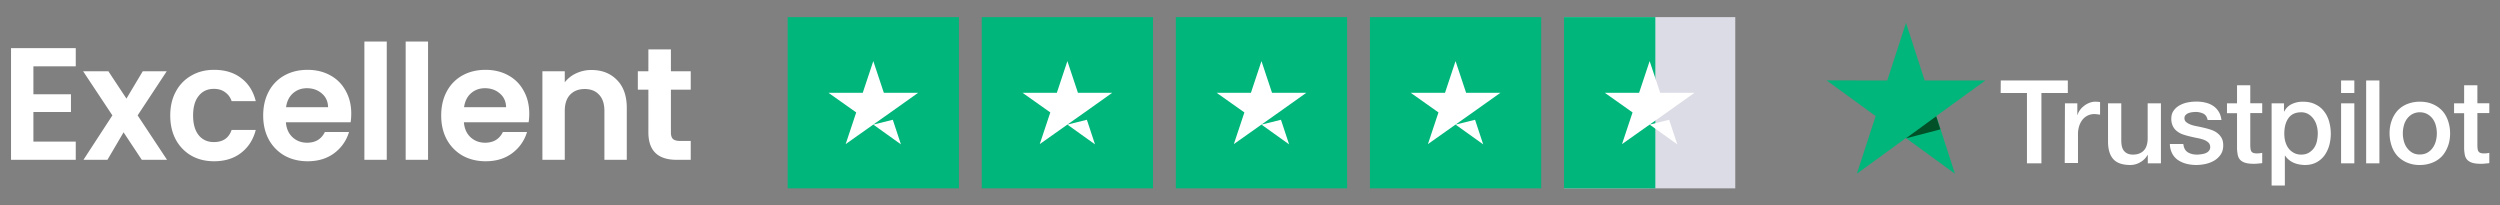 <svg xmlns="http://www.w3.org/2000/svg" width="219" height="18" fill="none"><rect width="100%" height="100%" fill="#808080" stroke="none"/><path fill="#fff" d="M2.926 5.81v2.45h3.29v1.554h-3.29v2.59h3.71V14H.966V4.214h5.67V5.81h-3.71ZM12.421 14l-1.596-2.408L9.411 14h-2.1l2.534-3.892-2.562-3.864h2.212l1.582 2.394 1.428-2.394h2.1l-2.548 3.864L14.633 14h-2.212Zm2.493-3.878c0-.803.163-1.503.49-2.1a3.445 3.445 0 0 1 1.358-1.4c.578-.336 1.241-.504 1.988-.504.961 0 1.754.243 2.38.728.634.476 1.06 1.148 1.274 2.016H20.29a1.495 1.495 0 0 0-.574-.784c-.262-.196-.588-.294-.98-.294-.56 0-1.004.205-1.33.616-.327.401-.49.975-.49 1.722 0 .737.163 1.311.49 1.722.326.401.77.602 1.33.602.793 0 1.311-.355 1.554-1.064h2.114c-.215.84-.64 1.507-1.274 2.002-.635.495-1.428.742-2.38.742-.747 0-1.41-.163-1.988-.49a3.564 3.564 0 0 1-1.358-1.4c-.327-.607-.49-1.311-.49-2.114Zm15.856-.168c0 .28-.02.532-.056.756h-5.67c.046.56.242.999.588 1.316.345.317.77.476 1.274.476.728 0 1.246-.313 1.554-.938h2.114a3.568 3.568 0 0 1-1.288 1.848c-.635.476-1.414.714-2.338.714-.747 0-1.42-.163-2.016-.49a3.606 3.606 0 0 1-1.386-1.414c-.327-.607-.49-1.307-.49-2.1 0-.803.163-1.507.49-2.114a3.42 3.42 0 0 1 1.372-1.4c.588-.327 1.264-.49 2.03-.49.737 0 1.395.159 1.974.476.588.317 1.04.77 1.358 1.358.326.579.49 1.246.49 2.002Zm-2.03-.56c-.01-.504-.192-.905-.546-1.204-.355-.308-.79-.462-1.302-.462-.486 0-.896.15-1.232.448-.327.29-.528.695-.602 1.218h3.682Zm5.14-5.754V14h-1.96V3.64h1.96Zm3.617 0V14h-1.96V3.64h1.96Zm8.866 6.314c0 .28-.019.532-.056.756h-5.67c.047.56.243.999.588 1.316.346.317.77.476 1.274.476.728 0 1.246-.313 1.554-.938h2.114a3.568 3.568 0 0 1-1.288 1.848c-.634.476-1.414.714-2.338.714-.746 0-1.418-.163-2.016-.49a3.606 3.606 0 0 1-1.386-1.414c-.327-.607-.49-1.307-.49-2.1 0-.803.163-1.507.49-2.114a3.42 3.42 0 0 1 1.372-1.4c.588-.327 1.265-.49 2.03-.49.738 0 1.396.159 1.974.476.588.317 1.04.77 1.358 1.358.327.579.49 1.246.49 2.002Zm-2.03-.56c-.01-.504-.191-.905-.546-1.204-.355-.308-.788-.462-1.302-.462-.485 0-.896.15-1.232.448-.327.29-.527.695-.602 1.218h3.682Zm7.479-3.262c.924 0 1.67.294 2.24.882.57.579.854 1.39.854 2.436V14h-1.96V9.716c0-.616-.154-1.087-.462-1.414-.308-.336-.728-.504-1.26-.504-.541 0-.97.168-1.288.504-.308.327-.462.798-.462 1.414V14h-1.96V6.244h1.96v.966a2.66 2.66 0 0 1 .994-.784 3.08 3.08 0 0 1 1.344-.294Zm6.96 1.722v3.752c0 .261.06.453.182.574.13.112.345.168.644.168h.91V14h-1.232c-1.652 0-2.478-.803-2.478-2.408V7.854h-.924v-1.61h.924V4.326h1.974v1.918h1.736v1.61h-1.736Z"></path><path fill="#00B67A" d="M69 1.5h15.002v15H69z"></path><g clip-path="url(#a)"><path fill="#fff" fill-rule="evenodd" d="M77.425 8.128h3.005l-2.42 1.72-1.497 1.056-2.433 1.72.924-2.775-2.432-1.72h3.005l.924-2.777.924 2.776Zm.784 2.363-1.708.424 2.421 1.732-.713-2.157v.001Z" clip-rule="evenodd"></path></g><path fill="#00B67A" d="M86.002 1.5h15.002v15H86.002z"></path><g clip-path="url(#b)"><path fill="#fff" fill-rule="evenodd" d="M94.427 8.128h3.005l-2.42 1.72-1.497 1.056-2.433 1.72.924-2.775-2.432-1.72h3.005l.924-2.777.924 2.776Zm.783 2.363-1.707.424 2.421 1.732-.714-2.157v.001Z" clip-rule="evenodd"></path></g><path fill="#00B67A" d="M103.004 1.5h15.002v15h-15.002z"></path><g clip-path="url(#c)"><path fill="#fff" fill-rule="evenodd" d="M111.429 8.128h3.005l-2.42 1.72-1.497 1.056-2.433 1.72.924-2.775-2.432-1.72h3.005l.924-2.777.924 2.776Zm.783 2.363-1.707.424 2.421 1.732-.714-2.157v.001Z" clip-rule="evenodd"></path></g><path fill="#00B67A" d="M120.006 1.5h15.002v15h-15.002z"></path><g clip-path="url(#d)"><path fill="#fff" fill-rule="evenodd" d="M128.431 8.128h3.005l-2.421 1.72-1.496 1.056-2.433 1.72.924-2.775-2.432-1.72h3.005l.924-2.777.924 2.776Zm.783 2.363-1.707.424 2.421 1.732-.714-2.157v.001Z" clip-rule="evenodd"></path></g><path fill="#DCDCE6" d="M137.008 1.5h15.002v15h-15.002z"></path><path fill="#00B67A" d="M137.008 1.5h8v15h-8z"></path><g clip-path="url(#e)"><path fill="#fff" fill-rule="evenodd" d="M145.432 8.128h3.006l-2.421 1.72-1.496 1.056-2.433 1.72.924-2.775-2.432-1.72h3.005l.924-2.777.923 2.776Zm.784 2.363-1.707.424 2.421 1.732-.714-2.157v.001Z" clip-rule="evenodd"></path></g><path fill="#fff" d="M175.267 7.05h5.874v1.094h-2.313v6.164h-1.267V8.144h-2.303l.009-1.093Zm5.622 2.004h1.084v1.016h.019c.039-.145.107-.281.203-.416.097-.136.213-.262.358-.368.136-.116.291-.203.465-.271.164-.068.339-.106.513-.106.135 0 .232.01.28.01a.86.86 0 0 0 .155.019v1.112c-.077-.02-.164-.029-.251-.038-.088-.01-.165-.02-.252-.02-.194 0-.377.039-.552.116a1.394 1.394 0 0 0-.454.339 1.823 1.823 0 0 0-.31.561 2.379 2.379 0 0 0-.116.774v2.497h-1.161l.019-5.225Zm8.399 5.254h-1.142v-.736h-.019a1.622 1.622 0 0 1-.639.639 1.687 1.687 0 0 1-.861.242c-.687 0-1.19-.165-1.5-.513-.309-.339-.464-.861-.464-1.548V9.054h1.161v3.222c0 .464.087.793.271.977.174.194.426.29.745.29.242 0 .445-.038.609-.116.165-.077.3-.174.397-.3.107-.126.174-.28.223-.455.048-.174.067-.367.067-.57V9.054h1.161v5.254h-.009Zm1.974-1.684c.038.339.164.57.387.716.222.136.493.203.803.203.106 0 .232-.01.367-.029.136-.02.271-.048.388-.096a.68.68 0 0 0 .299-.213.492.492 0 0 0 .107-.358.52.52 0 0 0-.165-.368 1.362 1.362 0 0 0-.387-.232 3.333 3.333 0 0 0-.541-.145c-.204-.04-.407-.088-.62-.136a6.734 6.734 0 0 1-.629-.174 1.793 1.793 0 0 1-.541-.28 1.206 1.206 0 0 1-.378-.446 1.389 1.389 0 0 1-.145-.667c0-.29.068-.523.213-.716.135-.194.319-.349.532-.465a2.42 2.42 0 0 1 .716-.251c.261-.049.513-.068.745-.068.271 0 .532.029.774.087.242.058.474.145.668.28.203.126.367.3.493.504.136.203.213.455.252.745h-1.21c-.058-.28-.183-.465-.377-.561a1.559 1.559 0 0 0-.687-.146c-.077 0-.184.01-.29.02a1.73 1.73 0 0 0-.32.077.765.765 0 0 0-.251.165.387.387 0 0 0-.107.28c0 .145.049.252.146.339.096.087.222.155.387.222.154.059.338.107.541.146.204.038.417.087.629.135.213.048.416.107.62.174.203.068.387.155.541.28a1.4 1.4 0 0 1 .388.436c.096.174.145.397.145.648 0 .31-.068.571-.213.794a1.805 1.805 0 0 1-.552.532 2.736 2.736 0 0 1-.754.3 4.065 4.065 0 0 1-.823.097c-.329 0-.639-.039-.919-.116a2.331 2.331 0 0 1-.735-.339 1.615 1.615 0 0 1-.484-.57 1.87 1.87 0 0 1-.194-.814h1.171v.01h.01Zm3.822-3.57h.88V7.467h1.161v1.577h1.045v.861h-1.045v2.806c0 .126.01.223.02.32a.657.657 0 0 0 .067.222.38.38 0 0 0 .165.136.86.86 0 0 0 .309.048c.078 0 .165 0 .242-.01.078-.01.165-.02.242-.038v.9c-.126.019-.251.028-.377.038-.126.02-.242.02-.377.02-.31 0-.552-.03-.736-.088a1.05 1.05 0 0 1-.435-.251.897.897 0 0 1-.213-.416 3.304 3.304 0 0 1-.068-.58V9.914h-.88v-.88.019Zm3.899 0h1.093v.716h.02c.164-.31.387-.523.677-.658.29-.136.6-.203.948-.203.416 0 .774.067 1.084.222.31.145.561.339.764.6.204.252.358.552.455.89a3.925 3.925 0 0 1 .019 2.109 2.826 2.826 0 0 1-.416.881 2.052 2.052 0 0 1-.706.61c-.29.154-.619.232-1.006.232-.165 0-.339-.02-.503-.049a2.138 2.138 0 0 1-.484-.145 1.735 1.735 0 0 1-.755-.629h-.019v2.623h-1.161v-7.2h-.01Zm4.054 2.631a2.35 2.35 0 0 0-.097-.687 1.747 1.747 0 0 0-.28-.59 1.553 1.553 0 0 0-.455-.416 1.239 1.239 0 0 0-.629-.155c-.484 0-.851.165-1.103.504-.242.338-.368.793-.368 1.354 0 .271.029.513.097.736.068.222.155.416.29.58.126.165.281.29.465.387.184.097.387.145.629.145.271 0 .484-.058.667-.164a1.56 1.56 0 0 0 .455-.416 1.72 1.72 0 0 0 .252-.59c.048-.233.077-.455.077-.688Zm2.042-4.634h1.161v1.093h-1.161V7.051Zm0 2.003h1.161v5.254h-1.161V9.054Zm2.196-2.003h1.161v7.257h-1.161V7.05Zm4.703 7.402a2.77 2.77 0 0 1-1.123-.213 2.544 2.544 0 0 1-.832-.57 2.493 2.493 0 0 1-.513-.881 3.443 3.443 0 0 1-.184-1.113c0-.397.059-.765.184-1.103a2.58 2.58 0 0 1 .513-.88 2.32 2.32 0 0 1 .832-.572 2.94 2.94 0 0 1 1.123-.212c.416 0 .793.067 1.122.212.329.136.6.33.832.571.223.242.397.542.513.88.116.34.184.707.184 1.104 0 .406-.058.774-.184 1.113-.126.338-.29.629-.513.88a2.314 2.314 0 0 1-.832.57 2.901 2.901 0 0 1-1.122.214Zm0-.92c.251 0 .483-.057.667-.164a1.4 1.4 0 0 0 .465-.426c.126-.174.213-.377.271-.59a2.656 2.656 0 0 0 0-1.345 1.73 1.73 0 0 0-.271-.59 1.473 1.473 0 0 0-.465-.416 1.363 1.363 0 0 0-.667-.165 1.34 1.34 0 0 0-.668.165 1.478 1.478 0 0 0-.464.416 1.73 1.73 0 0 0-.271.59 2.638 2.638 0 0 0 0 1.345c.058.223.145.416.271.59.125.175.28.32.464.426.194.116.416.165.668.165Zm2.999-4.48h.881V7.468h1.161v1.577h1.045v.861h-1.045v2.806c0 .126.009.223.019.32a.68.68 0 0 0 .068.222.383.383 0 0 0 .164.136.87.87 0 0 0 .31.048c.077 0 .164 0 .242-.01.077-.01.164-.02.242-.038v.9c-.126.019-.252.028-.378.038-.125.02-.241.02-.377.02-.31 0-.551-.03-.735-.088a1.061 1.061 0 0 1-.436-.251.907.907 0 0 1-.213-.416 3.31 3.31 0 0 1-.067-.58V9.914h-.881v-.88.019Z"></path><path fill="#00B67A" d="M173.914 7.051h-5.312l-1.635-5.05-1.645 5.05-5.312-.01 4.296 3.126-1.645 5.05 4.296-3.125 4.296 3.126-1.635-5.051 4.296-3.116Z"></path><path fill="#005128" d="m169.977 11.332-.367-1.145-2.649 1.931 3.016-.786Z"></path><defs><clipPath id="a"><path fill="#fff" d="M72.572 5.071h7.858v7.857h-7.858z"></path></clipPath><clipPath id="b"><path fill="#fff" d="M89.574 5.071h7.858v7.857h-7.858z"></path></clipPath><clipPath id="c"><path fill="#fff" d="M106.576 5.071h7.858v7.857h-7.858z"></path></clipPath><clipPath id="d"><path fill="#fff" d="M123.578 5.071h7.858v7.857h-7.858z"></path></clipPath><clipPath id="e"><path fill="#fff" d="M140.58 5.071h7.858v7.857h-7.858z"></path></clipPath></defs></svg>